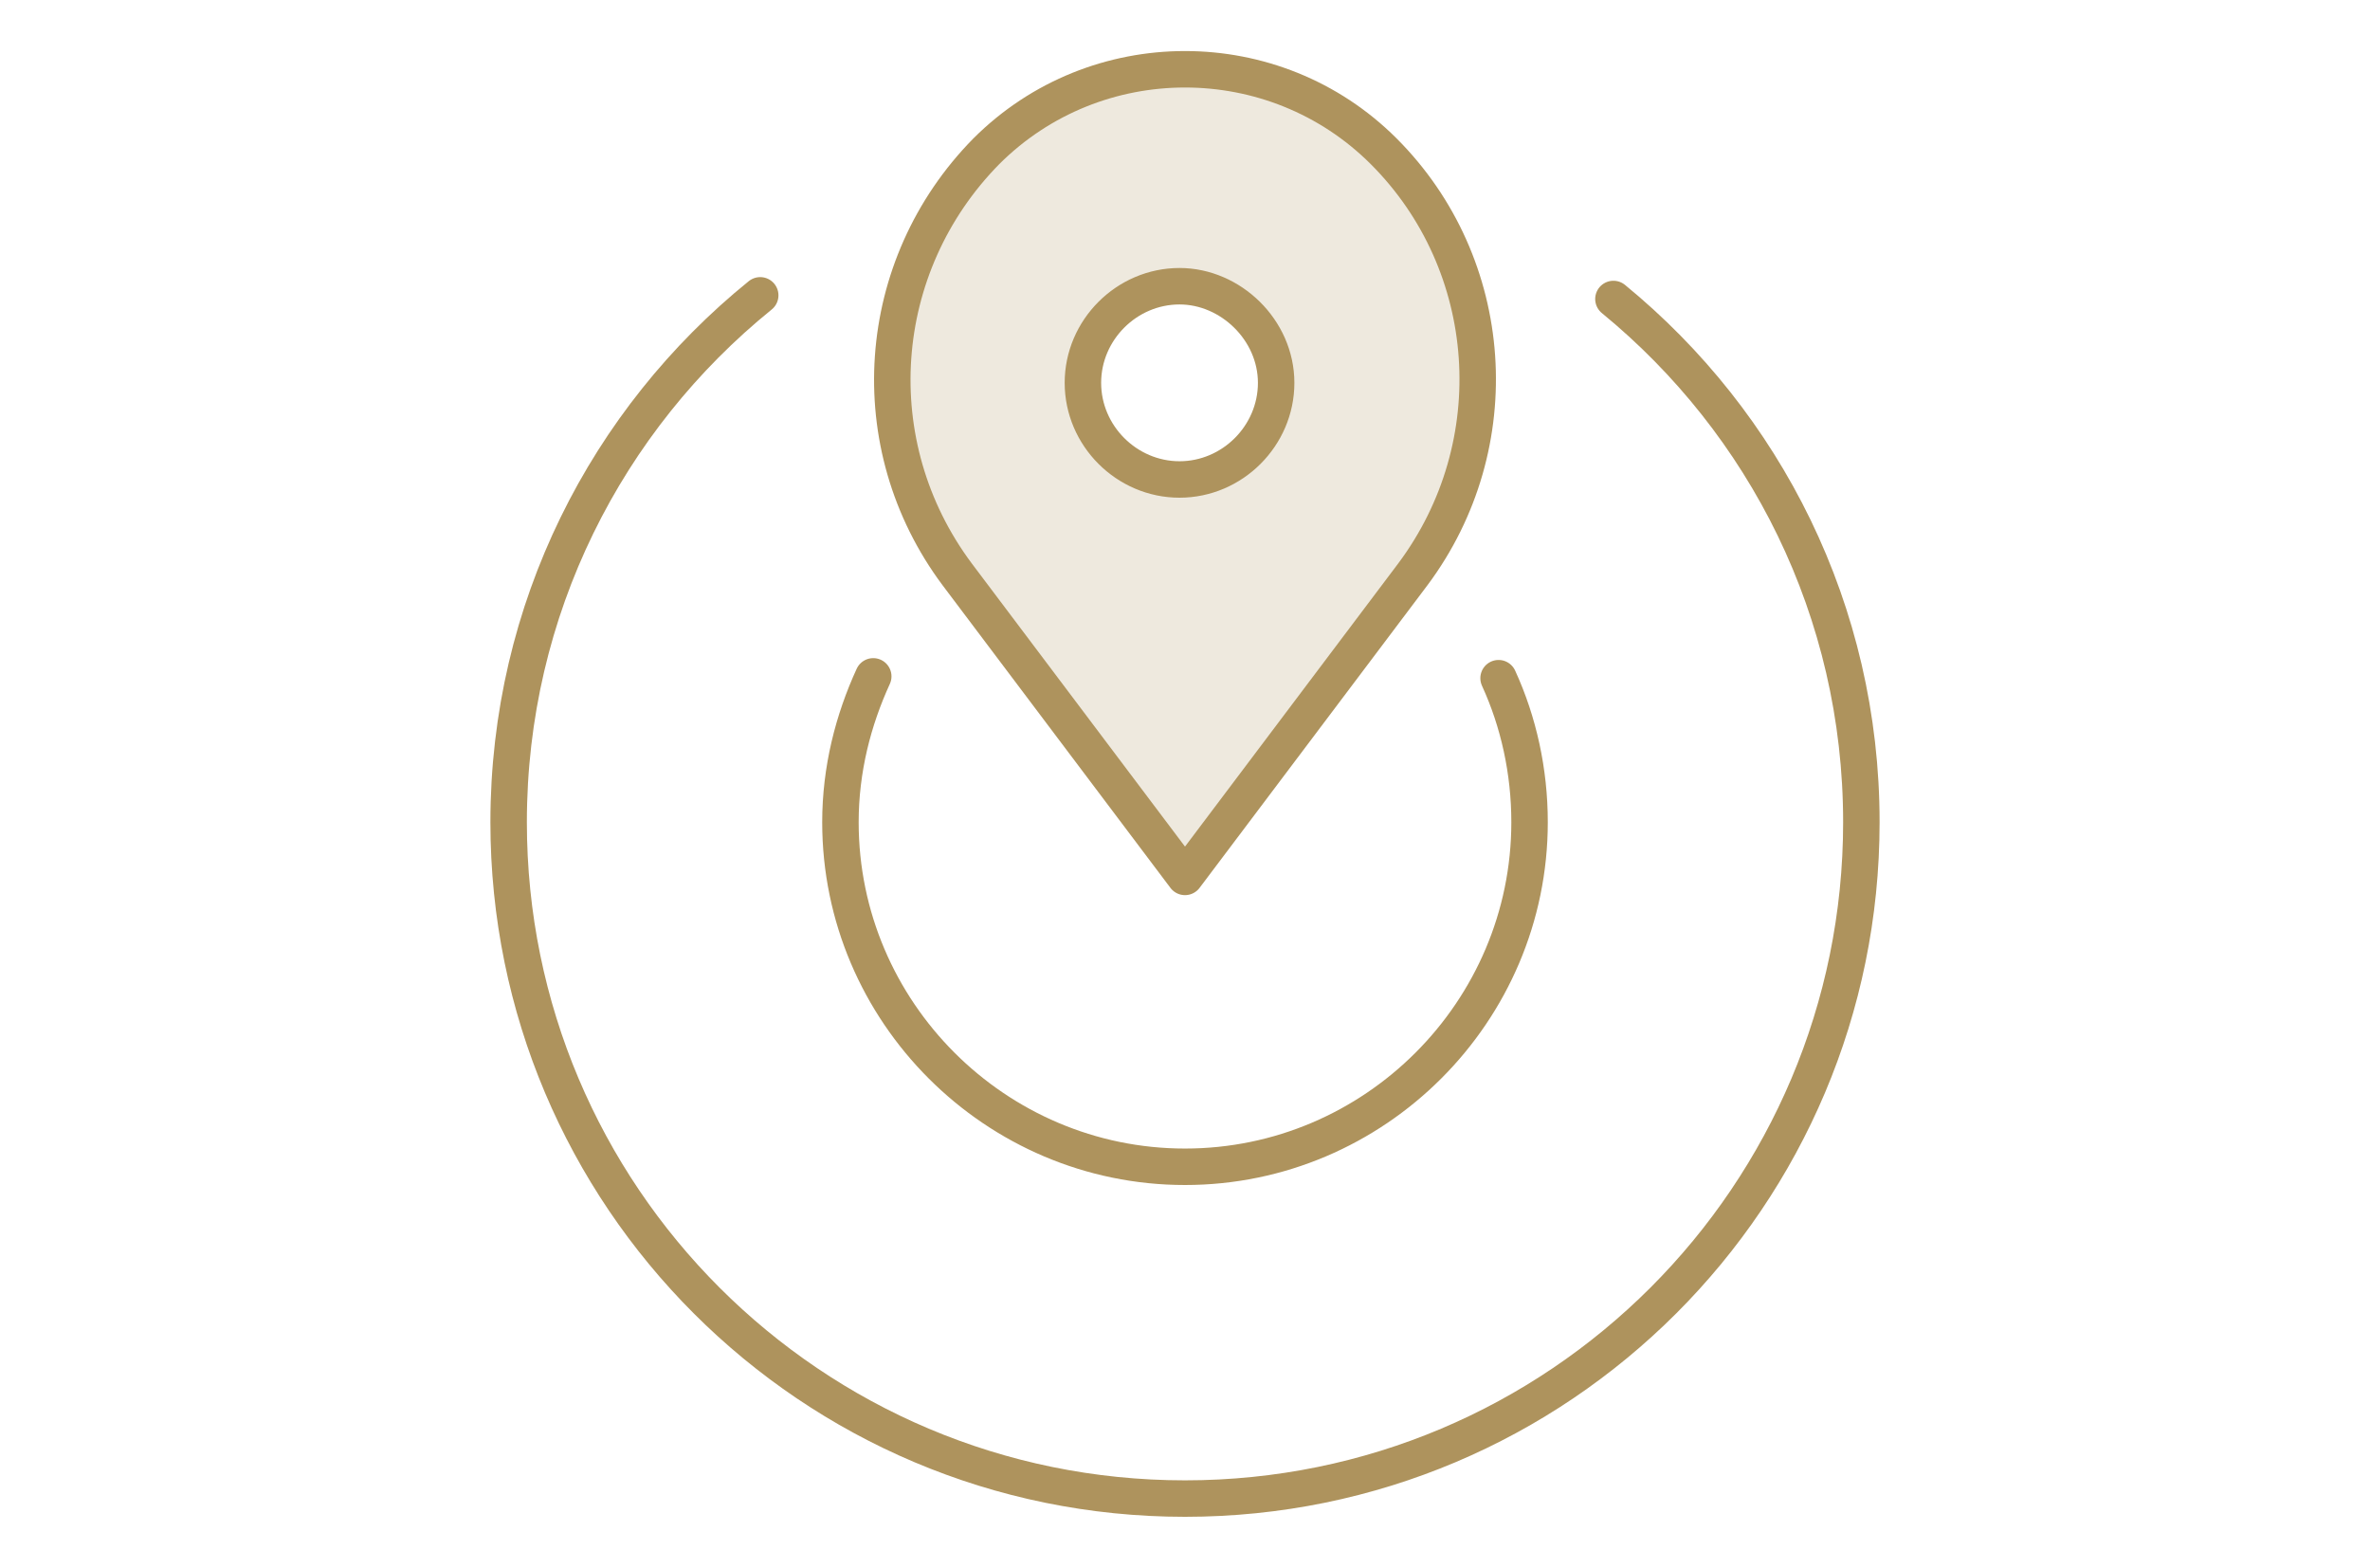 <?xml version="1.0" encoding="utf-8"?>
<!-- Generator: Adobe Illustrator 21.0.0, SVG Export Plug-In . SVG Version: 6.00 Build 0)  -->
<svg version="1.1" id="Layer_1" xmlns="http://www.w3.org/2000/svg" xmlns:xlink="http://www.w3.org/1999/xlink" x="0px" y="0px"
	 width="130px" height="86px" viewBox="0 0 130 86" style="enable-background:new 0 0 130 86;" xml:space="preserve">
<style type="text/css">
	.st0{fill:none;stroke:#AE935D;stroke-width:2;stroke-linecap:round;stroke-linejoin:round;}
	.st1{fill:#AE935D;fill-opacity:0.2;stroke:#AE935D;stroke-width:2;stroke-linecap:round;stroke-linejoin:round;}
</style>
<title>icon-benefit-1</title>
<g id="Page-1">
	<g id="_x30_1-RIVERS-Uvod" transform="translate(-282, -1189)">
		<g id="icon-benefit-1" transform="translate(283, 1190)">
			<path id="Path" class="st0" d="M46.9,36.1c-1.1,2.4-1.8,5.1-1.8,8C45.1,54.5,53.6,63,64,63s18.9-8.5,18.9-18.9
				c0-2.8-0.6-5.5-1.7-7.9"/>
			<path id="Path_1_" class="st0" d="M40.7,15.2C32.3,22,26.9,32.4,26.9,44.1c0,20.5,16.6,37.1,37.1,37.1s37.1-16.6,37.1-37.1
				c0-11.6-5.3-21.9-13.6-28.7"/>
			<path id="Combined-Shape" class="st1" d="M74.9,7.3c6.2,6.2,6.9,16.1,1.6,23.2L64,47.1L51.5,30.5c-5.3-7.1-4.6-16.9,1.6-23.2
				C59.1,1.3,68.9,1.3,74.9,7.3z M63.7,14.7c-2.9,0-5.3,2.4-5.3,5.3s2.4,5.3,5.3,5.3c2.9,0,5.3-2.4,5.3-5.3S66.5,14.7,63.7,14.7z"/>
		</g>
	</g>
</g>
</svg>

